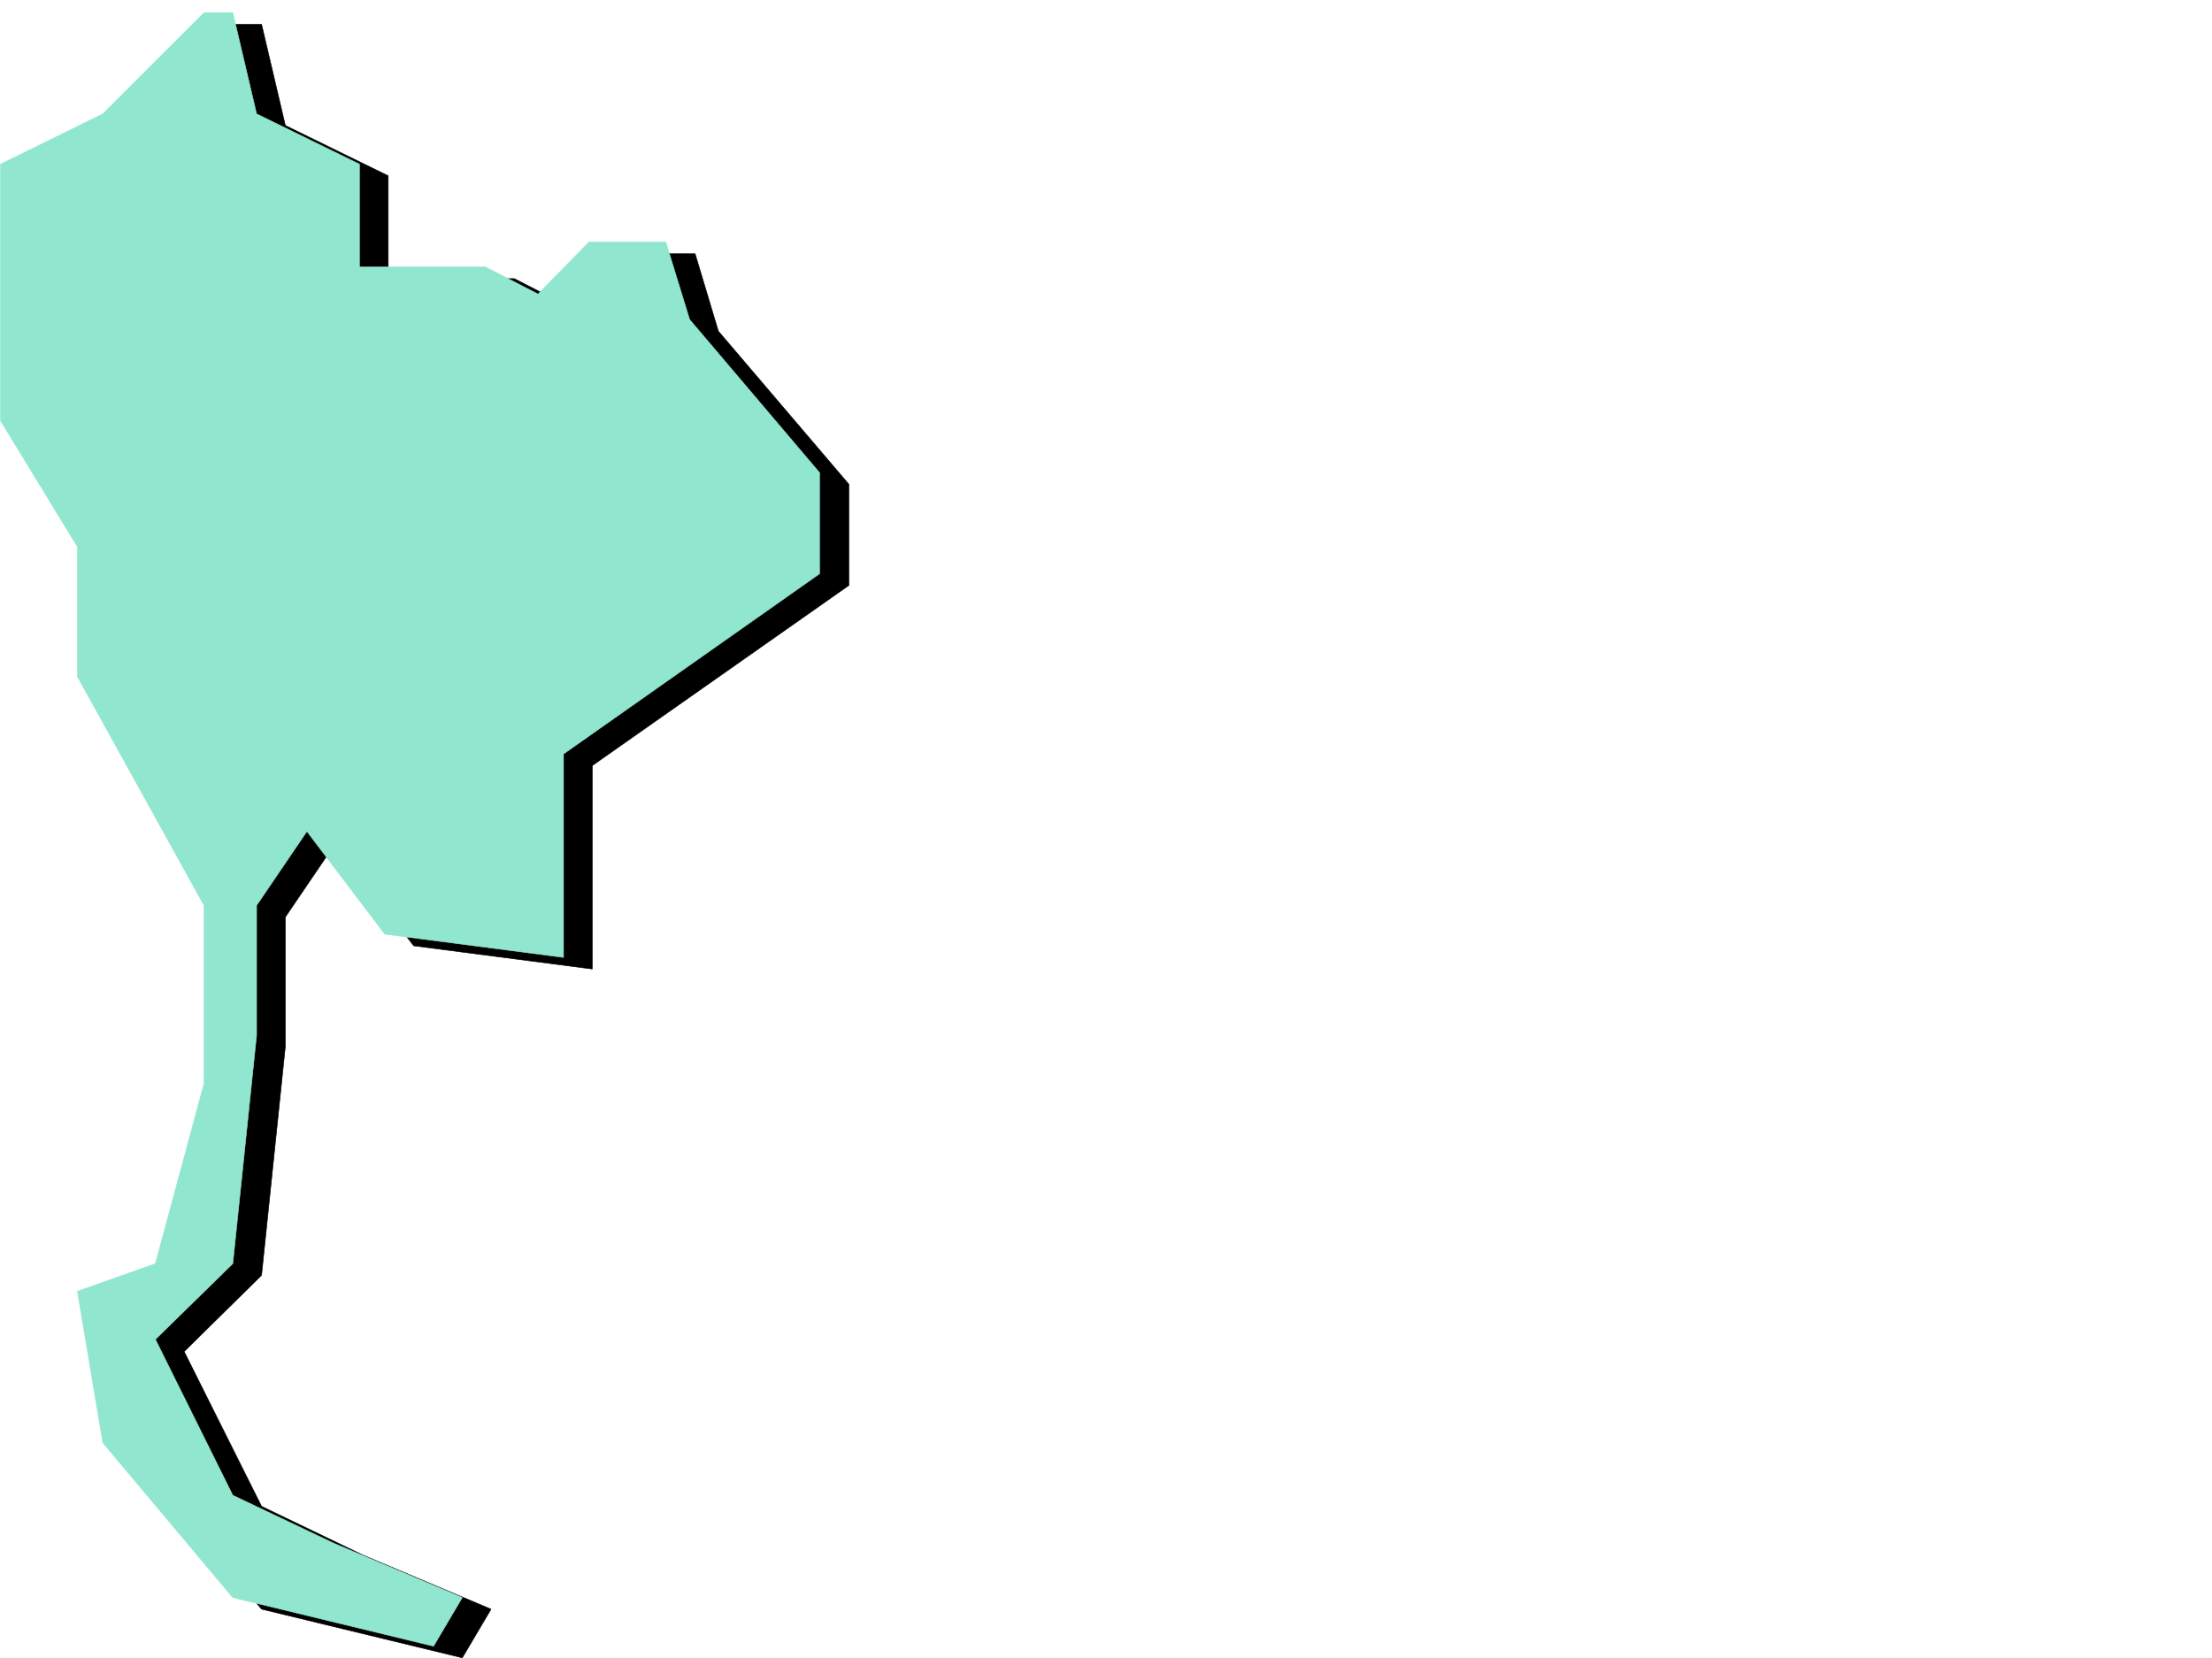 <svg xmlns="http://www.w3.org/2000/svg" width="2997.016" height="2246.297"><rect width="100%" height="100%" fill="#808080" stroke="none"/><defs><clipPath id="a"><path d="M0 0h2997v2244.137H0Zm0 0"/></clipPath><clipPath id="b"><path d="M38 30h1113v2214.137H38Zm0 0"/></clipPath></defs><path fill="#fff" d="M0 2246.297h2997.016V0H0Zm0 0"/><g clip-path="url(#a)" transform="translate(0 2.16)"><path fill="#fff" fill-rule="evenodd" stroke="#fff" stroke-linecap="square" stroke-linejoin="bevel" stroke-miterlimit="10" stroke-width=".743" d="M.742 2244.137h2995.531V-2.16H.743Zm0 0"/></g><g clip-path="url(#b)" transform="translate(0 2.16)"><path fill-rule="evenodd" stroke="#000" stroke-linecap="square" stroke-linejoin="bevel" stroke-miterlimit="10" stroke-width=".743" d="M316.203 30.8 178.336 167.849 38.946 236.04v346.777l104.902 170.79v176.769l172.355 310.062v241.208l-66.707 244.18-105.648 36.675 34.488 205.238 176.066 210.473 271.98 65.926 38.942-65.926-173.797-73.39-137.125-65.923-104.906-209.73 104.906-103.344 32.22-310.101v-175.286l68.19-100.37 105.649 139.316 241.988 31.472v-275.613l347.637-244.18V653.978L973.277 446.512l-31.476-104.867H836.934l-68.93 70.382-71.203-36.675H525.973V236.039L386.62 167.848 354.402 30.8zm0 0"/></g><path fill="#91e6cf" fill-rule="evenodd" stroke="#91e6cf" stroke-linecap="square" stroke-linejoin="bevel" stroke-miterlimit="10" stroke-width=".743" d="M276.477 17.242 139.352 154.29.742 222.441V570l104.164 170.79v175.987l171.57 310.102v241.168l-65.921 244.18-105.649 37.46 34.446 205.235 176.066 209.734 271.98 65.922 38.985-65.922-173.84-73.433-137.125-65.141-104.863-211.215 104.863-102.64 32.219-309.32v-176.028l68.191-100.367 105.649 139.312 242.027 31.477v-275.656l346.898-244.18V640.418l-176.07-207.504-32.219-104.863h-104.16l-68.933 70.418-71.16-36.676H487.03V222.441L347.637 154.29 315.418 17.242Zm0 0"/></svg>
